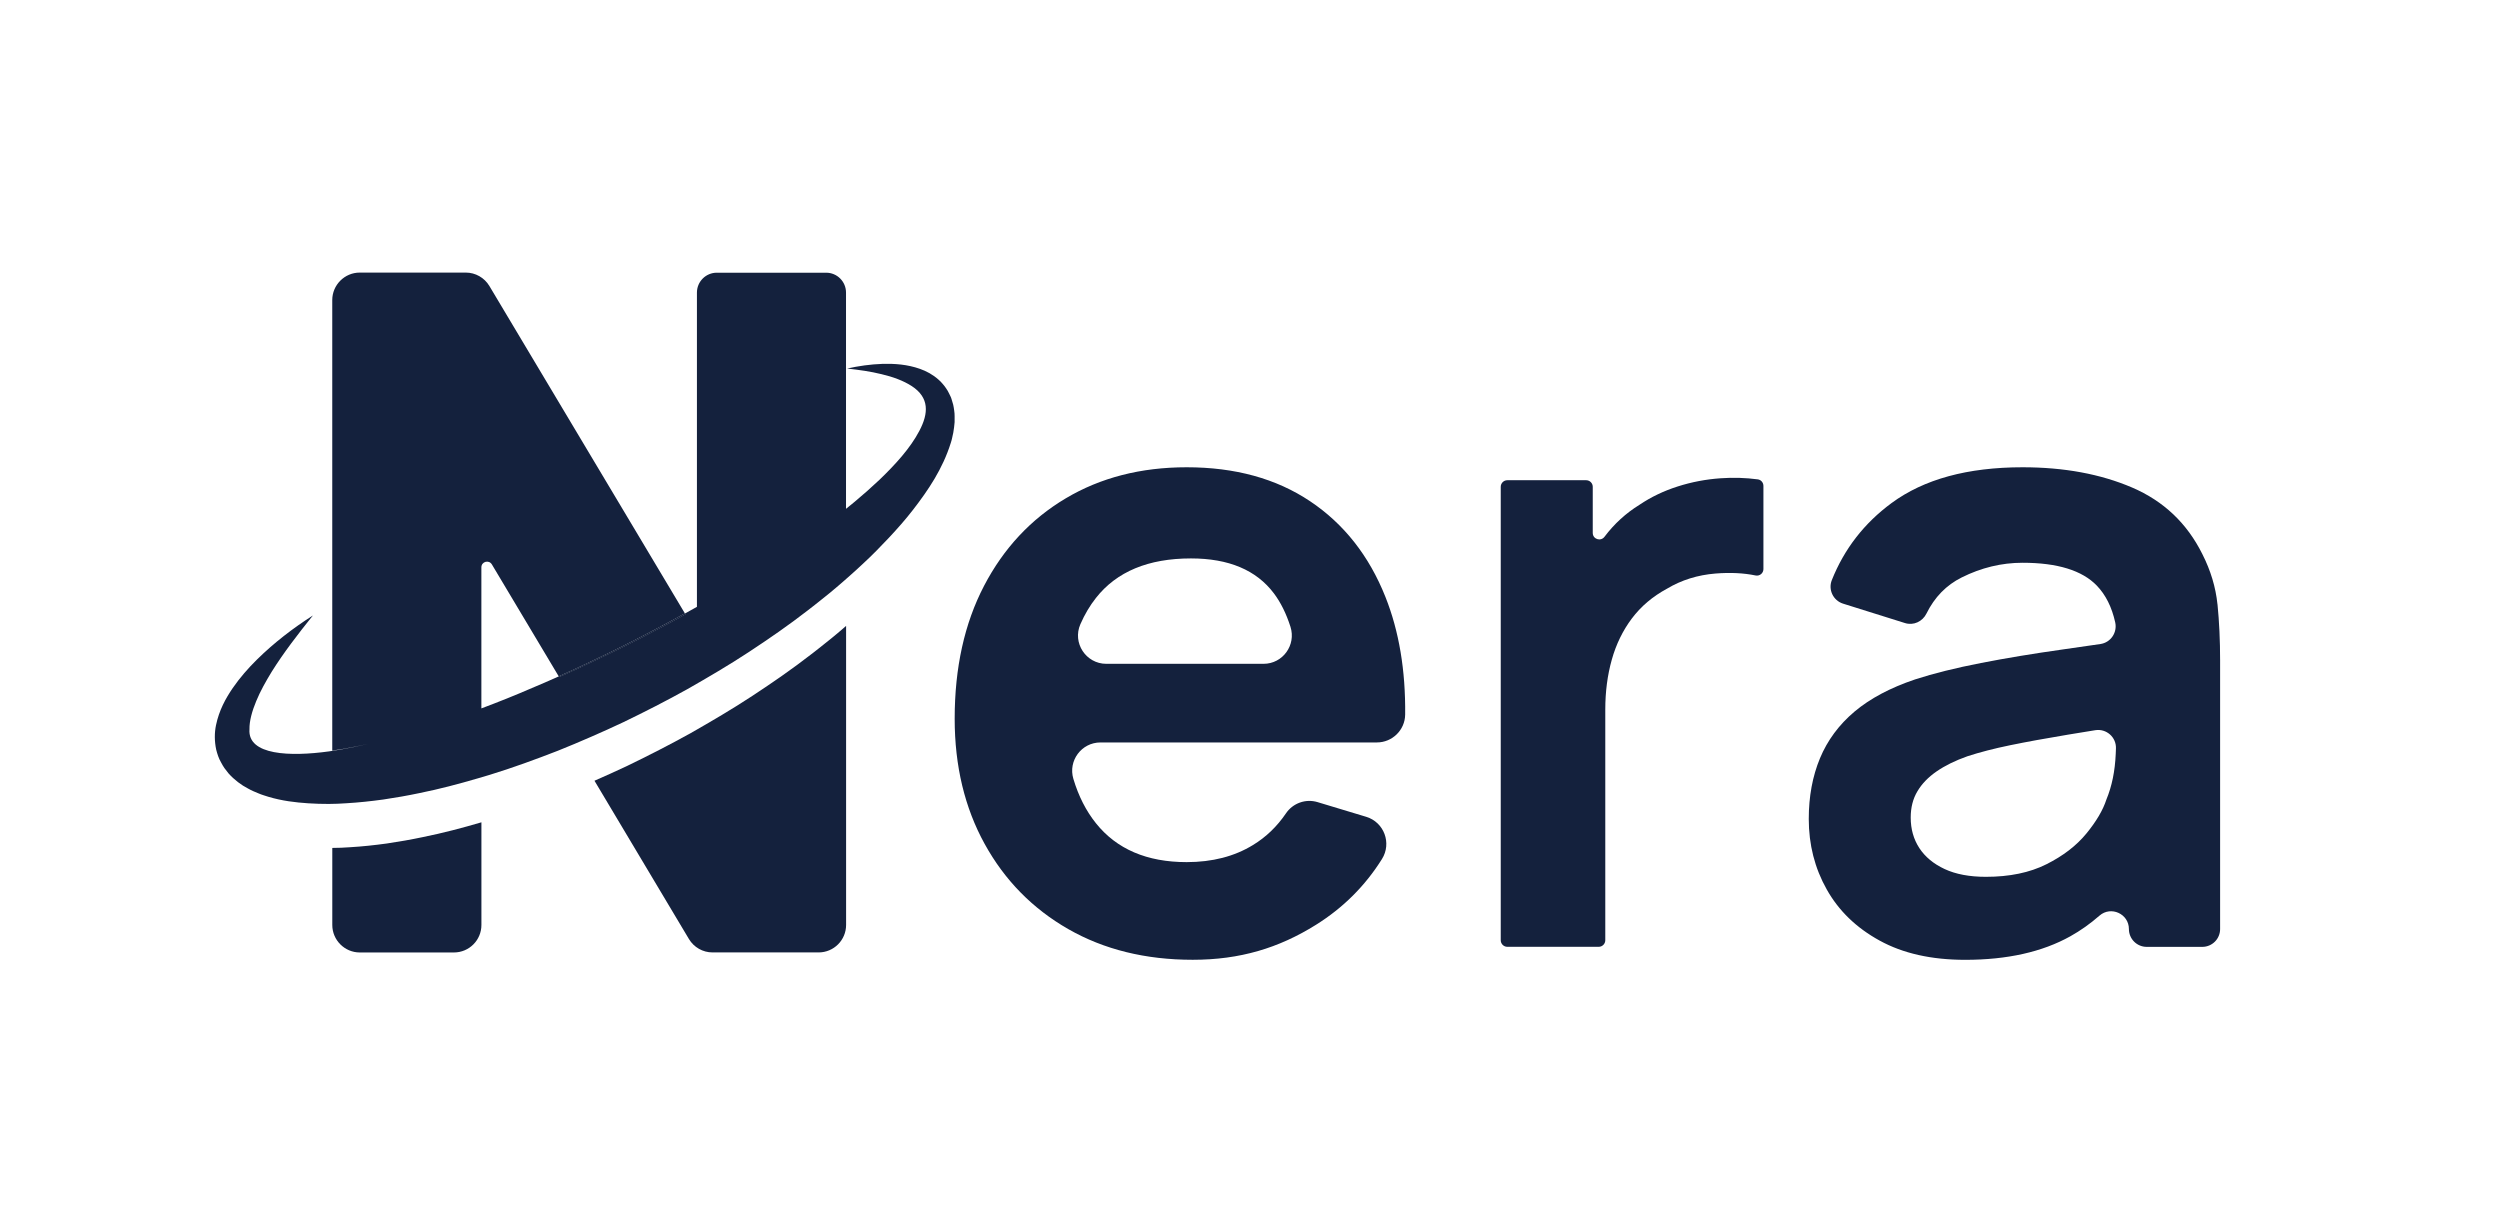 <?xml version="1.0" encoding="UTF-8"?>
<svg id="Layer_1" data-name="Layer 1" xmlns="http://www.w3.org/2000/svg" viewBox="0 0 588.26 285.44">
  <defs>
    <style>
      .cls-1 {
        fill: #14213d;
        stroke-width: 0px;
      }
    </style>
  </defs>
  <path class="cls-1" d="M224.63,99.28c-.08.84-.16,1.71-.32,2.53-.19.79-.32,1.65-.58,2.39-1.93,6.16-5.31,11.12-8.87,15.73-1.79,2.32-3.71,4.48-5.68,6.59-1.97,2.09-3.98,4.16-6.08,6.09-1.04.97-2.09,1.95-3.16,2.88-.55.49-1.1.99-1.66,1.46-.52.45-1.03.9-1.56,1.34-1.08.94-2.19,1.81-3.3,2.7-1.1.9-2.22,1.76-3.34,2.63-4.48,3.48-9.14,6.69-13.85,9.79-4.71,3.1-9.58,5.95-14.47,8.74-4.92,2.74-9.94,5.3-15.01,7.75-2.54,1.2-5.1,2.36-7.68,3.48-2.59,1.13-5.19,2.23-7.82,3.28-5.27,2.05-10.58,3.99-16.01,5.66-.92.28-1.84.56-2.77.82-4.53,1.33-9.1,2.54-13.78,3.48-2.8.59-5.64,1.09-8.5,1.51-2.87.39-5.76.71-8.7.88-1.36.1-2.73.15-4.12.16-1.6,0-3.21-.04-4.84-.15-3.04-.2-6.14-.57-9.34-1.52-.81-.27-1.58-.47-2.4-.83l-1.21-.51c-.4-.16-.81-.41-1.21-.61-1.6-.82-3.23-2.04-4.6-3.57-.33-.4-.65-.82-.96-1.24-.32-.42-.55-.91-.81-1.37-.54-.91-.86-1.94-1.12-2.94-.44-2.03-.42-4.03-.06-5.77.73-3.52,2.26-6.29,3.95-8.77,1.71-2.47,3.63-4.65,5.66-6.66,4.07-4.01,8.51-7.41,13.2-10.41-3.48,4.34-6.85,8.69-9.69,13.23-1.39,2.28-2.69,4.58-3.65,6.92-.96,2.3-1.63,4.67-1.59,6.63-.46,6.14,9.6,6.46,18.68,5.21.92-.13,1.83-.27,2.72-.43,2.16-.38,4.33-.82,6.49-1.33-1.9.42-3.8.81-5.69,1.14-.89.15-1.79.3-2.72.43v-106.01c0-3.56,2.91-6.47,6.47-6.47h24.95c2.27,0,4.38,1.2,5.55,3.15l46.01,77.05c-.23.13-.46.26-.69.38-2.09,1.16-4.2,2.3-6.32,3.4-4.73,2.51-9.52,4.91-14.36,7.18-2.76,1.33-5.53,2.62-8.32,3.85l-15.73-26.34c-.7-1.16-2.47-.67-2.47.68v33.2c4-1.5,7.98-3.09,11.91-4.8,1.87-.78,3.73-1.58,5.58-2.41.24-.11.48-.21.72-.32l.08.14c3.03-1.33,6.05-2.73,9.04-4.17,4.84-2.27,9.63-4.67,14.36-7.18,2.13-1.1,4.23-2.23,6.32-3.4l-.11-.19c.68-.37,1.35-.74,2.02-1.12.27-.15.53-.3.8-.45v-73.94c0-2.59,2.1-4.68,4.68-4.68h25.73c2.58,0,4.67,2.09,4.67,4.68v50.88c.69-.55,1.37-1.11,2.05-1.67,2.01-1.68,3.97-3.41,5.85-5.19,3.7-3.56,7.23-7.41,9.36-11.49,2.19-4.15,2.37-7.81-1.79-10.53-1.99-1.29-4.5-2.19-7.1-2.8-2.61-.65-5.34-1.02-8.11-1.33,2.72-.61,5.5-1,8.35-1.1,2.85-.07,5.8.12,8.8,1.18,1.5.53,3.01,1.33,4.34,2.52.35.27.65.63.95.96.32.33.58.72.85,1.1.28.37.49.79.7,1.21.19.43.46.85.57,1.29.15.44.27.89.4,1.35.12.45.15.9.23,1.35.16.93.08,1.78.1,2.68Z"/>
  <path class="cls-1" d="M161.29,144.55c-2.09,1.16-4.2,2.3-6.32,3.4-4.73,2.51-9.52,4.91-14.36,7.18-2.99,1.44-6.01,2.84-9.04,4.17l-.08-.14c2.79-1.23,5.56-2.52,8.32-3.85,4.84-2.27,9.63-4.67,14.36-7.18,2.13-1.1,4.23-2.23,6.32-3.4.23-.12.46-.25.69-.38l.11.19Z"/>
  <path class="cls-1" d="M113.28,193.48v24.17c0,3.57-2.89,6.47-6.47,6.47h-22.15c-3.56,0-6.47-2.91-6.47-6.47v-18.13c1.38,0,2.76-.06,4.12-.16,2.94-.17,5.83-.49,8.7-.88,2.86-.42,5.7-.92,8.5-1.51,4.67-.94,9.25-2.15,13.78-3.48Z"/>
  <path class="cls-1" d="M199.09,147.27v70.37c0,3.57-2.89,6.47-6.47,6.47h-24.96c-2.28,0-4.38-1.2-5.55-3.15l-22.23-37.25c2.58-1.12,5.14-2.29,7.68-3.48,5.07-2.46,10.09-5.01,15.01-7.75,4.89-2.79,9.76-5.64,14.47-8.74,4.71-3.1,9.37-6.31,13.85-9.79,1.12-.87,2.24-1.73,3.34-2.63,1.11-.89,2.22-1.76,3.3-2.7.53-.44,1.04-.89,1.56-1.34Z"/>
  <path class="cls-1" d="M161.29,144.55c-2.09,1.16-4.2,2.3-6.32,3.4-4.73,2.51-9.52,4.91-14.36,7.18-2.99,1.44-6.01,2.84-9.04,4.17l-.08-.14c2.79-1.23,5.56-2.52,8.32-3.85,4.84-2.27,9.63-4.67,14.36-7.18,2.13-1.1,4.23-2.23,6.32-3.4.23-.12.46-.25.69-.38l.11.19Z"/>
  <path class="cls-1" d="M323.98,174.7c3.63,0,6.62-2.92,6.66-6.55.11-10.43-1.44-19.65-4.65-27.71-3.86-9.69-9.78-17.19-17.74-22.51-7.96-5.32-17.64-7.98-29.02-7.98-10.78,0-20.27,2.44-28.47,7.32-8.2,4.88-14.6,11.74-19.21,20.58-4.61,8.85-6.91,19.27-6.91,31.26,0,11.12,2.35,20.94,7.06,29.48s11.27,15.22,19.67,20.03c8.41,4.81,18.17,7.22,29.28,7.22s20.25-2.75,29.02-8.24c6.38-3.99,11.55-9.14,15.51-15.46,2.34-3.73.51-8.66-3.7-9.94l-11.46-3.46c-2.79-.84-5.8.24-7.43,2.65-2.09,3.08-4.67,5.57-7.76,7.45-4.37,2.68-9.57,4.02-15.6,4.02-9.35,0-16.47-3.05-21.35-9.15-2.33-2.91-4.1-6.39-5.31-10.44-1.28-4.27,1.92-8.57,6.38-8.57h65.03ZM260.32,156.2c-4.79,0-8.03-4.93-6.1-9.32,1.01-2.31,2.23-4.37,3.66-6.18,4.88-6.2,12.33-9.3,22.36-9.3,8.88,0,15.39,2.74,19.52,8.23,1.6,2.13,2.9,4.75,3.89,7.85,1.38,4.31-1.81,8.72-6.33,8.72h-37Z"/>
  <path class="cls-1" d="M414.94,114.33v19.57c0,.98-.89,1.71-1.85,1.51-2.8-.58-5.93-.73-9.39-.46-4.23.34-8.04,1.53-11.43,3.56-3.39,1.83-6.15,4.17-8.29,7.02-2.13,2.84-3.71,6.08-4.72,9.7-1.02,3.63-1.53,7.54-1.53,11.75v54.26c0,.85-.69,1.55-1.55,1.55h-21.5c-.85,0-1.55-.69-1.55-1.55v-106.69c0-.85.69-1.55,1.55-1.55h18.55c.85,0,1.55.69,1.55,1.55v10.85c0,1.48,1.88,2.09,2.77.9.01-.01.02-.03.03-.04,2.27-3.01,5-5.5,8.18-7.47,2.71-1.83,5.71-3.27,9-4.32,3.28-1.05,6.66-1.69,10.11-1.93,2.99-.21,5.91-.12,8.75.26.76.1,1.32.77,1.32,1.54Z"/>
  <path class="cls-1" d="M521.78,142.22c-.41-4.03-1.6-7.98-3.56-11.84-3.6-7.25-9.1-12.47-16.52-15.66-7.42-3.18-16.01-4.77-25.77-4.77-12.95,0-23.23,2.81-30.85,8.43-6.43,4.74-11.11,10.77-14.04,18.11-.91,2.26.32,4.82,2.64,5.55l14.58,4.57c2,.63,4.11-.35,5.04-2.23,1.91-3.86,4.67-6.7,8.29-8.5,4.6-2.3,9.38-3.46,14.33-3.46,8.2,0,14.03,1.8,17.48,5.39,2.08,2.16,3.52,5.04,4.32,8.64.53,2.39-1.06,4.74-3.48,5.09-2.99.44-5.93.86-8.81,1.27-6.94.98-13.38,2.04-19.31,3.2-5.93,1.15-11.1,2.44-15.5,3.86-5.83,1.97-10.58,4.49-14.24,7.57-3.66,3.09-6.37,6.75-8.13,10.98-1.76,4.24-2.64,9-2.64,14.28,0,6.04,1.4,11.56,4.22,16.57,2.81,5.02,6.96,9.04,12.45,12.05,5.49,3.02,12.2,4.53,20.13,4.53,9.89,0,18.14-1.85,24.75-5.54,2.4-1.34,4.69-2.96,6.86-4.86,2.7-2.35,6.92-.42,6.92,3.16h0c0,2.31,1.87,4.19,4.19,4.19h13.08c2.31,0,4.19-1.87,4.19-4.19v-63.21c0-4.75-.21-9.13-.61-13.17ZM497.84,177.4c-.17,4.03-.9,7.6-2.19,10.72-.81,2.51-2.39,5.18-4.73,8.03-2.34,2.85-5.47,5.25-9.4,7.22-3.93,1.97-8.68,2.95-14.23,2.95-3.86,0-7.1-.61-9.71-1.83-2.61-1.22-4.59-2.86-5.95-4.93-1.35-2.07-2.03-4.46-2.03-7.17,0-2.37.52-4.44,1.58-6.2,1.04-1.76,2.55-3.32,4.52-4.68,1.96-1.35,4.37-2.54,7.22-3.55,2.91-.95,6.26-1.82,10.06-2.6,3.79-.78,8.34-1.61,13.62-2.49,2-.33,4.14-.68,6.43-1.05,2.61-.42,4.96,1.65,4.86,4.29-.02.42-.03.85-.05,1.29Z"/>
</svg>
